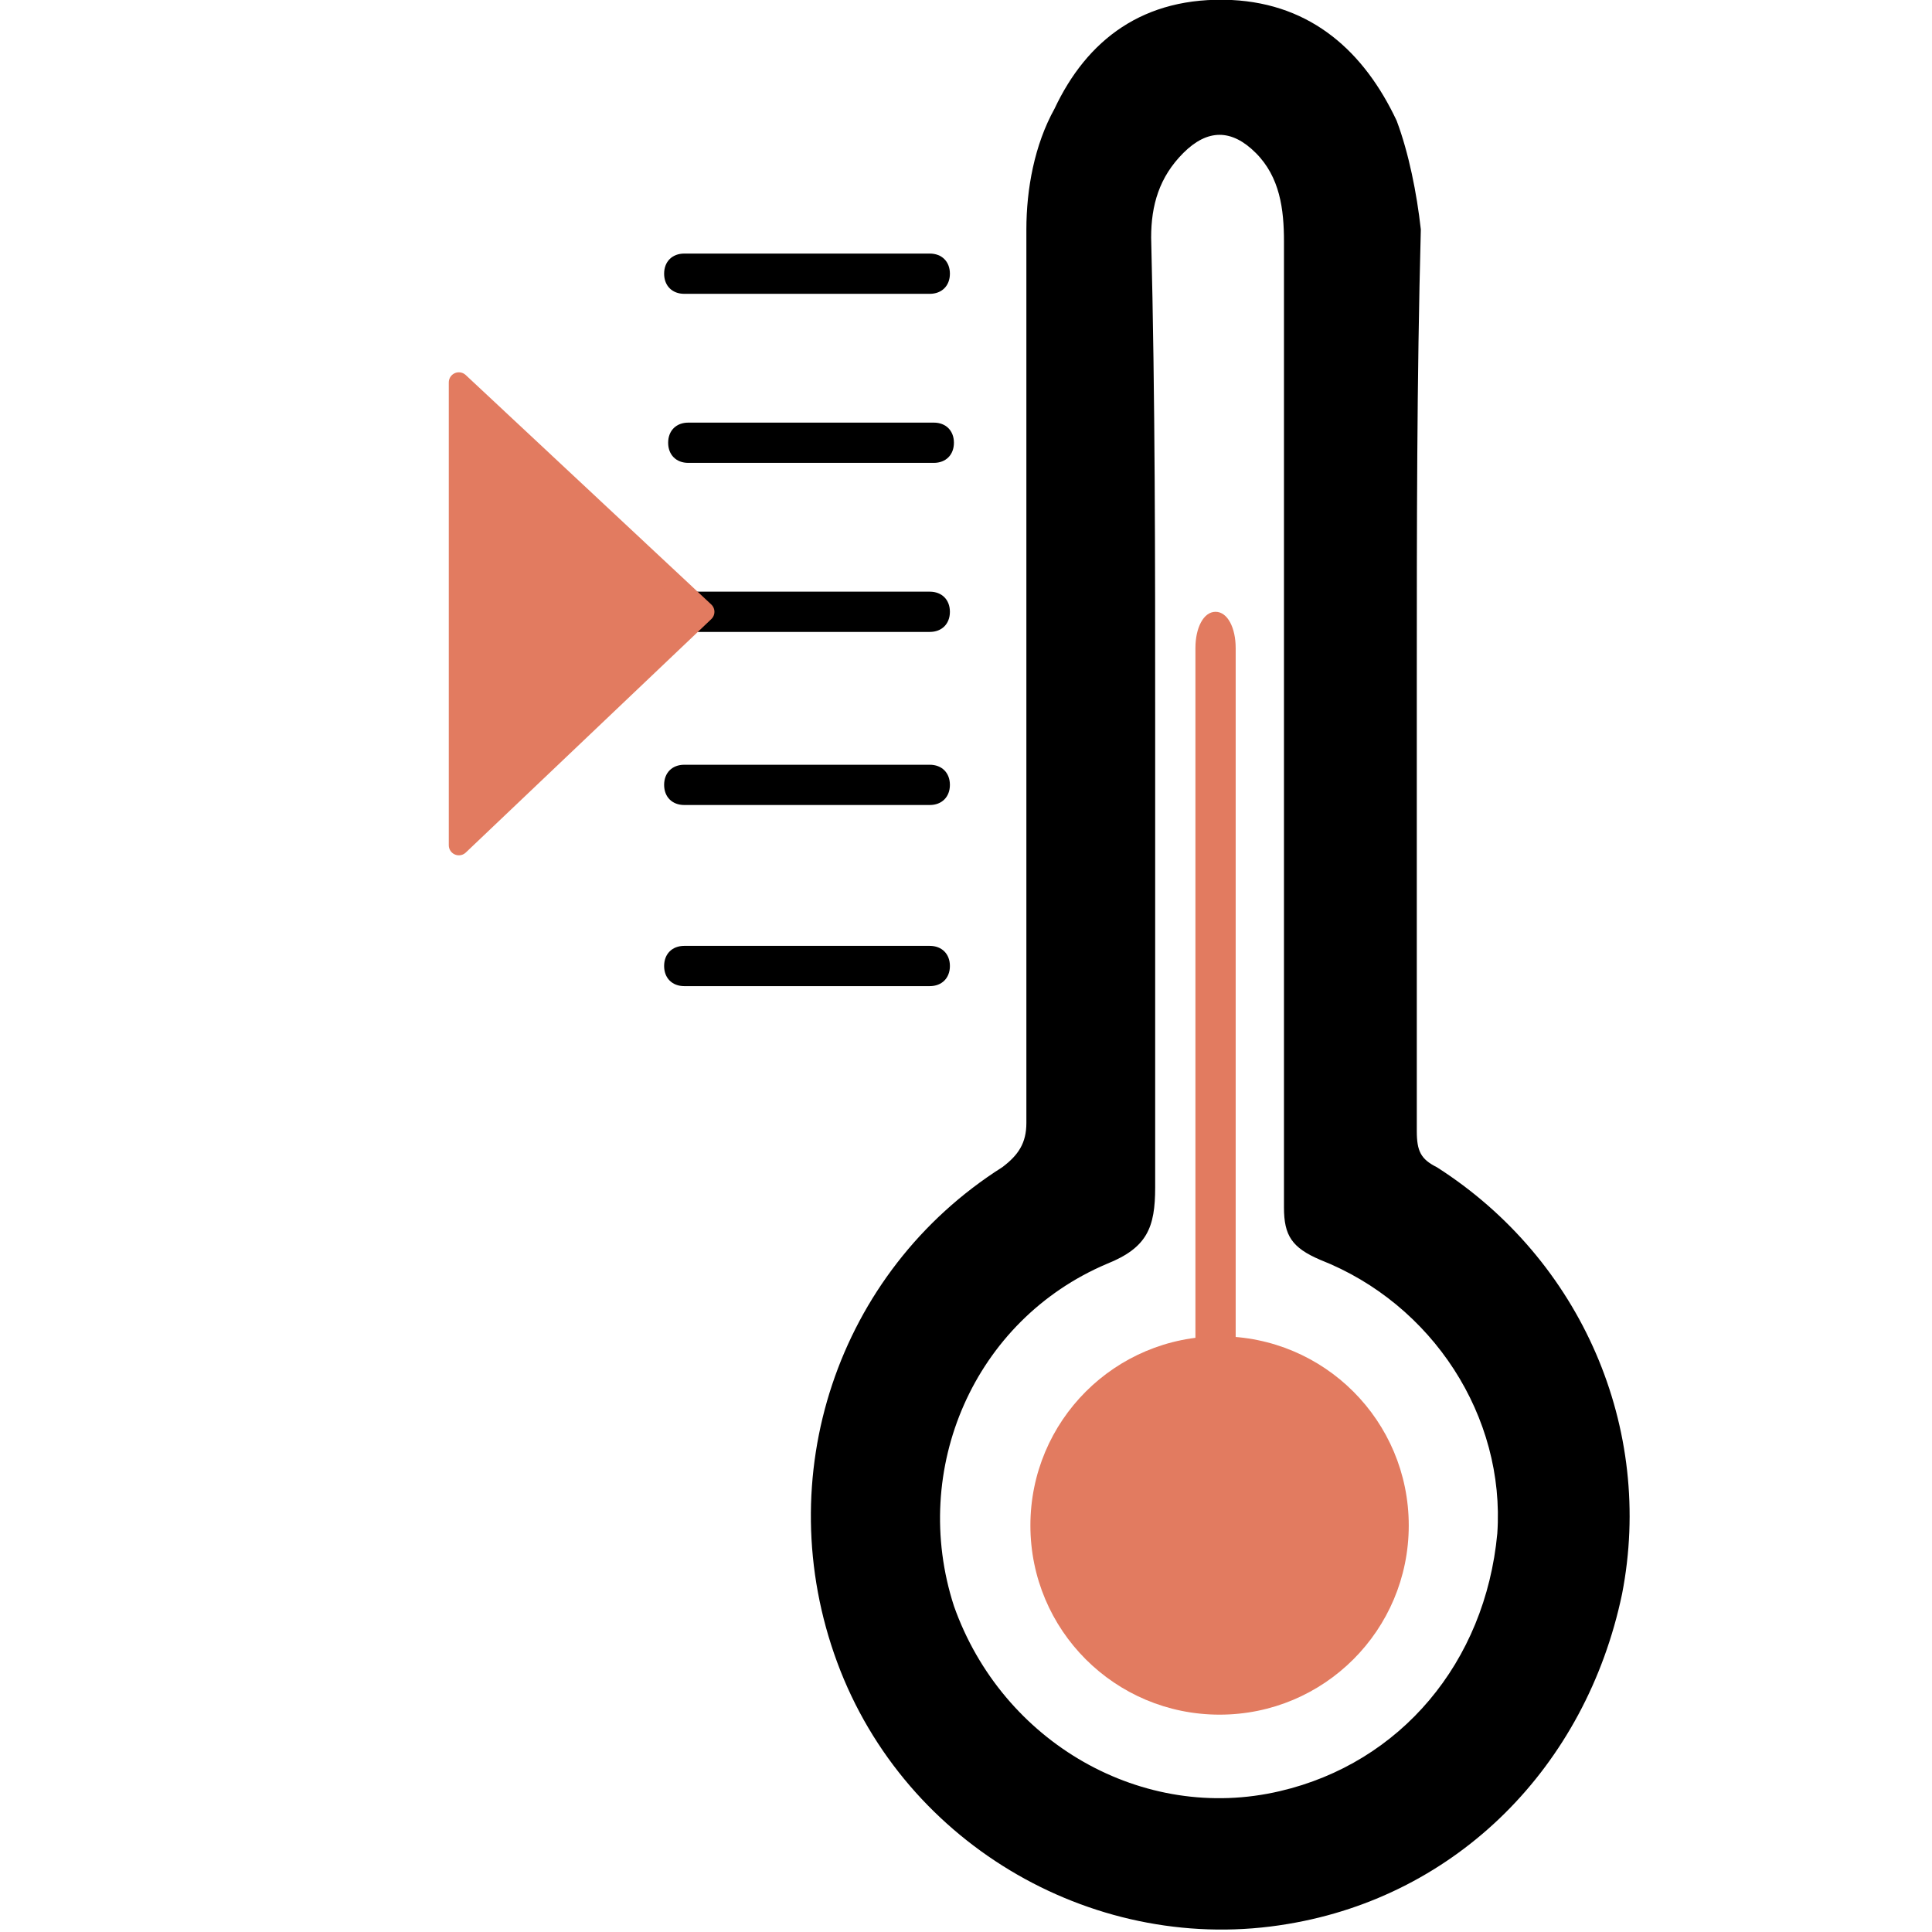 <svg enable-background="new 0 0 48 48" viewBox="0 0 48 48" xmlns="http://www.w3.org/2000/svg"><path d="m35.2 16.8v11.3c0 .5.1.7.5.9 3.6 2.3 5.4 6.5 4.6 10.6-.9 4.3-4.1 7.5-8.3 8.2-4.7.8-9.5-1.9-11.2-6.5s0-9.7 4.1-12.3c.4-.3.6-.6.6-1.1 0-7.4 0-14.8 0-22.2 0-1 .2-2.1.7-3 .8-1.7 2.2-2.8 4.4-2.7 2 .1 3.3 1.3 4.1 3 .3.8.5 1.8.6 2.7-.1 3.8-.1 7.4-.1 11.1zm-6.5 1.1v11.6c0 1-.2 1.5-1.2 1.9-3.3 1.4-4.9 5.1-3.8 8.5 1.2 3.4 4.7 5.4 8.1 4.6 3-.7 5.1-3.2 5.4-6.4.2-2.9-1.6-5.7-4.4-6.8-.7-.3-.9-.6-.9-1.3 0-8 0-16 0-24 0-.8-.1-1.6-.7-2.2s-1.2-.6-1.8 0-.8 1.3-.8 2.1c.1 4 .1 8 .1 12z"/><path d="m30.3 42.6c2.6 0 4.7-2.1 4.7-4.7s-2.1-4.7-4.7-4.7-4.7 2.1-4.7 4.7 2.1 4.7 4.7 4.7z" fill="#e27b60"/><path d="m30.2 37.4c-.3 0-.5-.4-.5-.9v-20.4c0-.5.2-.9.5-.9s.5.4.5.9v20.5c0 .5-.2.8-.5.8z" fill="#e27b60"/><path d="m23.1 7.3h-6.1c-.3 0-.5-.2-.5-.5 0-.3.2-.5.5-.5h6.1c.3 0 .5.2.5.5 0 .3-.2.5-.5.5z"/><path d="m23.2 11.5h-6.1c-.3 0-.5-.2-.5-.5 0-.3.2-.5.5-.5h6.1c.3 0 .5.2.5.5 0 .3-.2.5-.5.5z"/><path d="m23.1 24.5h-6.1c-.3 0-.5-.2-.5-.5 0-.3.2-.5.5-.5h6.1c.3 0 .5.2.5.5 0 .3-.2.5-.5.5z"/><path d="m23.1 20h-6.1c-.3 0-.5-.2-.5-.5 0-.3.2-.5.5-.5h6.1c.3 0 .5.2.5.5 0 .3-.2.5-.5.5z"/><path d="m23.1 15.7h-6.1c-.3 0-.5-.2-.5-.5 0-.3.2-.5.5-.5h6.1c.3 0 .5.2.5.5 0 .3-.2.5-.5.5z"/><path d="m11.4 9.5v11.5l6.1-5.8z" style="fill:#e27b60;stroke:#e27b60;stroke-width:.5;stroke-linecap:round;stroke-linejoin:round;stroke-miterlimit:10"/></svg>